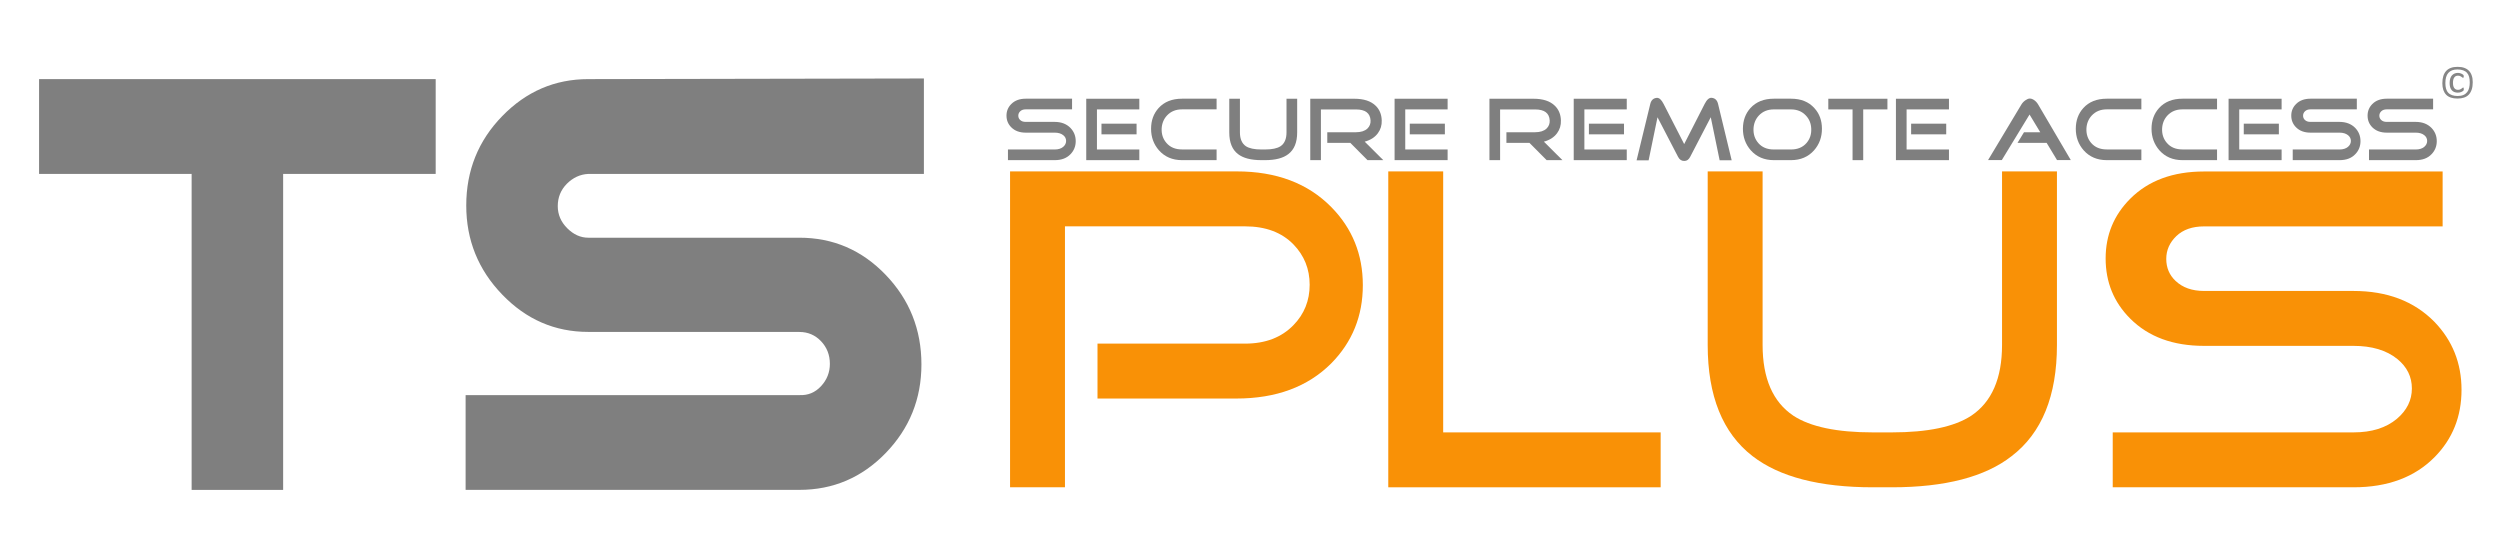 <?xml version="1.0" encoding="utf-8"?>
<!-- Generator: Adobe Illustrator 26.3.1, SVG Export Plug-In . SVG Version: 6.00 Build 0)  -->
<svg version="1.1" id="Layer_1" xmlns="http://www.w3.org/2000/svg" xmlns:xlink="http://www.w3.org/1999/xlink" x="0px" y="0px"
	 viewBox="0 0 546.38 122.04" style="enable-background:new 0 0 546.38 122.04;" xml:space="preserve">
<style type="text/css">
	.st0{fill:#7F7F7F;}
	.st1{fill:#F99106;}
	.st2{fill:#868686;}
</style>
<g>
	<g>
		<path class="st0" d="M8.54,38.01V17.29h86.68v20.72H61.88v69.06h-20V38.01H8.54z"/>
		<path class="st0" d="M147.9,72.54c-3.56,0-7.02,0-10.4,0c-3.38,0-6.36,0-8.93,0c-7.29,0-13.56-2.71-18.8-8.15
			c-5.25-5.43-7.87-11.92-7.87-19.48c0-7.64,2.62-14.16,7.87-19.54c5.24-5.39,11.51-8.08,18.8-8.08l73.35-0.14v20.86h-73.35
			c-1.78,0.09-3.33,0.81-4.67,2.14c-1.33,1.34-2,2.97-2,4.9c0,1.84,0.69,3.45,2.07,4.83c1.38,1.38,2.91,2.07,4.6,2.07
			c9.69,0,17.42,0,23.2,0c5.24,0,10.14,0,14.67,0c4.53,0,7.29,0,8.27,0c7.38,0,13.67,2.71,18.87,8.13c5.2,5.42,7.8,11.94,7.8,19.56
			c0,7.53-2.6,13.98-7.8,19.36c-5.2,5.37-11.49,8.06-18.87,8.06h-72.95V86.35h72.95c1.87,0.09,3.44-0.56,4.73-1.95
			c1.29-1.39,1.93-3.02,1.93-4.88c0-1.95-0.65-3.6-1.93-4.95c-1.29-1.35-2.87-2.02-4.73-2.02C163.59,72.54,154.65,72.54,147.9,72.54
			z"/>
	</g>
	<g>
		<path class="st1" d="M232.75,106.5h-12V37.46h49.55c8.64,0,15.52,2.59,20.64,7.78c4.61,4.67,6.91,10.37,6.91,17.09
			c0,6.72-2.3,12.42-6.91,17.09c-5.12,5.12-12.04,7.68-20.74,7.68h-30.34v-12h32.26c4.42,0,7.94-1.34,10.56-4.03
			c2.37-2.43,3.55-5.38,3.55-8.83c0-3.46-1.19-6.4-3.55-8.83c-2.56-2.62-6.08-3.94-10.56-3.94h-39.37V106.5z"/>
		<path class="st1" d="M303.41,106.5V37.46h12V94.5h47.53v12H303.41z"/>
		<path class="st1" d="M413.45,106.5h-4.13c-11.65,0-20.42-2.27-26.31-6.82c-6.53-5.06-9.79-13.15-9.79-24.29V37.46h12v37.93
			c0,7.3,2.24,12.45,6.72,15.46c3.71,2.43,9.51,3.65,17.38,3.65h4.13c7.87,0,13.67-1.22,17.38-3.65c4.48-3.01,6.72-8.16,6.72-15.46
			V37.46h12v37.93c0,11.14-3.3,19.24-9.89,24.29C433.84,104.23,425.1,106.5,413.45,106.5z"/>
		<path class="st1" d="M514.36,106.5h-52.62v-12h52.62c3.97,0,7.14-0.99,9.5-2.98c2.18-1.86,3.26-4.06,3.26-6.62
			c0-2.56-1.06-4.71-3.17-6.43c-2.37-1.92-5.57-2.88-9.6-2.88h-32.65c-6.79,0-12.16-1.98-16.13-5.95
			c-3.59-3.58-5.38-7.97-5.38-13.15c0-5.12,1.79-9.47,5.38-13.06c3.97-3.97,9.35-5.95,16.13-5.95h52.14v12h-52.14
			c-2.56,0-4.58,0.71-6.05,2.11c-1.47,1.41-2.21,3.07-2.21,4.99c0,1.92,0.67,3.52,2.02,4.8c1.54,1.47,3.62,2.21,6.24,2.21h32.65
			c7.36,0,13.25,2.24,17.67,6.72c3.97,4.1,5.95,9.06,5.95,14.88c0,5.83-1.95,10.72-5.86,14.69
			C527.77,104.29,521.85,106.5,514.36,106.5z"/>
	</g>
	<g>
		<path class="st0" d="M230.52,35h-10.23v-2.33h10.23c0.77,0,1.39-0.19,1.85-0.58c0.42-0.36,0.63-0.79,0.63-1.29
			c0-0.5-0.21-0.92-0.62-1.25c-0.46-0.37-1.08-0.56-1.87-0.56h-6.35c-1.32,0-2.37-0.39-3.14-1.16c-0.7-0.7-1.05-1.55-1.05-2.56
			c0-1,0.35-1.84,1.05-2.54c0.77-0.77,1.82-1.16,3.14-1.16h10.14v2.33h-10.14c-0.5,0-0.89,0.14-1.18,0.41
			c-0.29,0.27-0.43,0.6-0.43,0.97s0.13,0.68,0.39,0.93c0.3,0.29,0.7,0.43,1.21,0.43h6.35c1.43,0,2.58,0.44,3.44,1.31
			c0.77,0.8,1.16,1.76,1.16,2.89c0,1.13-0.38,2.08-1.14,2.86C233.12,34.58,231.97,35,230.52,35z"/>
		<path class="st0" d="M239.74,32.67H249V35H237.4V21.58H249v2.33h-9.26V32.67z M248.4,27.03v2.33h-7.67v-2.33H248.4z"/>
		<path class="st0" d="M258.33,35c-2.09,0-3.77-0.72-5.04-2.15c-1.15-1.31-1.72-2.88-1.72-4.71c0-1.8,0.55-3.31,1.64-4.52
			c1.24-1.37,2.95-2.05,5.12-2.05h7.56v2.33h-7.56c-1.34,0-2.43,0.44-3.27,1.33c-0.73,0.78-1.13,1.76-1.18,2.91
			c-0.04,1.22,0.31,2.25,1.05,3.1c0.82,0.95,1.95,1.42,3.4,1.42h7.56V35H258.33z"/>
		<path class="st0" d="M276.48,35h-0.8c-2.27,0-3.97-0.44-5.12-1.33c-1.27-0.98-1.9-2.56-1.9-4.72v-7.37h2.33v7.37
			c0,1.42,0.44,2.42,1.31,3.01c0.72,0.47,1.85,0.71,3.38,0.71h0.8c1.53,0,2.66-0.24,3.38-0.71c0.87-0.58,1.31-1.59,1.31-3.01v-7.37
			h2.33v7.37c0,2.17-0.64,3.74-1.92,4.72C280.44,34.56,278.75,35,276.48,35z"/>
		<path class="st0" d="M302.32,35h-3.45l-3.75-3.77h-5.04V28.9h6.27c1.09,0,1.93-0.27,2.5-0.8c0.5-0.49,0.73-1.08,0.69-1.79
			c-0.09-1.59-1.15-2.39-3.19-2.39h-7.66V35h-2.33V21.58h9.63c2.03,0,3.57,0.49,4.61,1.48c0.88,0.82,1.34,1.91,1.38,3.25
			c0.04,1.06-0.24,1.99-0.84,2.8c-0.66,0.9-1.62,1.51-2.88,1.85L302.32,35z"/>
		<path class="st0" d="M307.12,32.67h9.26V35h-11.59V21.58h11.59v2.33h-9.26V32.67z M315.78,27.03v2.33h-7.67v-2.33H315.78z"/>
		<path class="st0" d="M341.47,35h-3.45l-3.75-3.77h-5.04V28.9h6.27c1.09,0,1.93-0.27,2.5-0.8c0.5-0.49,0.73-1.08,0.69-1.79
			c-0.09-1.59-1.15-2.39-3.19-2.39h-7.65V35h-2.33V21.58h9.63c2.03,0,3.57,0.49,4.61,1.48c0.88,0.82,1.34,1.91,1.38,3.25
			c0.04,1.06-0.24,1.99-0.84,2.8c-0.66,0.9-1.62,1.51-2.88,1.85L341.47,35z"/>
		<path class="st0" d="M346.27,32.67h9.26V35h-11.59V21.58h11.59v2.33h-9.26V32.67z M354.93,27.03v2.33h-7.67v-2.33H354.93z"/>
		<path class="st0" d="M366.75,34.29l-4.5-8.66l-1.94,9.41h-2.63l2.99-12.32c0.2-0.82,0.67-1.26,1.4-1.33
			c0.54-0.05,1.04,0.39,1.51,1.32l4.5,8.78l4.49-8.8c0.47-0.92,0.98-1.36,1.51-1.31c0.73,0.06,1.2,0.5,1.4,1.31l2.98,12.34h-2.63
			l-1.94-9.41l-4.5,8.66c-0.31,0.6-0.73,0.9-1.27,0.9C367.51,35.19,367.06,34.89,366.75,34.29z"/>
		<path class="st0" d="M387.68,35c-2.09,0-3.77-0.72-5.04-2.15c-1.15-1.31-1.72-2.88-1.72-4.71c0-1.8,0.55-3.31,1.64-4.52
			c1.25-1.37,2.95-2.05,5.12-2.05h3.75c2.17,0,3.87,0.68,5.1,2.05c1.11,1.21,1.66,2.71,1.66,4.52c0,1.83-0.57,3.4-1.72,4.71
			c-1.27,1.43-2.95,2.15-5.04,2.15H387.68z M387.68,23.91c-1.34,0-2.43,0.44-3.27,1.33c-0.73,0.78-1.13,1.76-1.18,2.91
			c-0.04,1.22,0.31,2.25,1.04,3.1c0.82,0.95,1.95,1.42,3.4,1.42h3.75c1.44,0,2.58-0.47,3.4-1.42c0.73-0.85,1.08-1.88,1.03-3.1
			c-0.04-1.16-0.43-2.13-1.18-2.91c-0.82-0.88-1.9-1.33-3.25-1.33H387.68z"/>
		<path class="st0" d="M407.21,23.91V35h-2.33V23.91h-5.3v-2.33h12.92v2.33H407.21z"/>
		<path class="st0" d="M416.69,32.67h9.26V35h-11.59V21.58h11.59v2.33h-9.26V32.67z M425.35,27.03v2.33h-7.67v-2.33H425.35z"/>
		<path class="st0" d="M447.3,31.23h-6.37l1.42-2.33h3.55l-2.34-3.87l-6.06,9.95h-3l7.28-12.14c0.24-0.39,0.54-0.7,0.92-0.95
			c0.32-0.22,0.61-0.34,0.86-0.35c0.27-0.02,0.58,0.07,0.92,0.28c0.39,0.25,0.71,0.59,0.97,1.03l7.13,12.14h-3.01L447.3,31.23z"/>
		<path class="st0" d="M460.43,35c-2.09,0-3.77-0.72-5.04-2.15c-1.15-1.31-1.72-2.88-1.72-4.71c0-1.8,0.55-3.31,1.64-4.52
			c1.24-1.37,2.95-2.05,5.12-2.05H468v2.33h-7.56c-1.34,0-2.43,0.44-3.27,1.33c-0.73,0.78-1.13,1.76-1.18,2.91
			c-0.04,1.22,0.31,2.25,1.04,3.1c0.82,0.95,1.95,1.42,3.4,1.42H468V35H460.43z"/>
		<path class="st0" d="M476.98,35c-2.09,0-3.77-0.72-5.04-2.15c-1.14-1.31-1.72-2.88-1.72-4.71c0-1.8,0.55-3.31,1.64-4.52
			c1.24-1.37,2.95-2.05,5.12-2.05h7.56v2.33h-7.56c-1.34,0-2.43,0.44-3.27,1.33c-0.73,0.78-1.13,1.76-1.18,2.91
			c-0.04,1.22,0.31,2.25,1.05,3.1c0.82,0.95,1.95,1.42,3.4,1.42h7.56V35H476.98z"/>
		<path class="st0" d="M489.39,32.67h9.26V35h-11.59V21.58h11.59v2.33h-9.26V32.67z M498.05,27.03v2.33h-7.67v-2.33H498.05z"/>
		<path class="st0" d="M511.31,35h-10.23v-2.33h10.23c0.77,0,1.39-0.19,1.85-0.58c0.42-0.36,0.63-0.79,0.63-1.29
			c0-0.5-0.21-0.92-0.62-1.25c-0.46-0.37-1.08-0.56-1.87-0.56h-6.35c-1.32,0-2.37-0.39-3.14-1.16c-0.7-0.7-1.05-1.55-1.05-2.56
			c0-1,0.35-1.84,1.05-2.54c0.77-0.77,1.82-1.16,3.14-1.16h10.14v2.33h-10.14c-0.5,0-0.89,0.14-1.18,0.41
			c-0.29,0.27-0.43,0.6-0.43,0.97s0.13,0.68,0.39,0.93c0.3,0.29,0.7,0.43,1.21,0.43h6.35c1.43,0,2.58,0.44,3.44,1.31
			c0.77,0.8,1.16,1.76,1.16,2.89c0,1.13-0.38,2.08-1.14,2.86C513.92,34.58,512.77,35,511.31,35z"/>
		<path class="st0" d="M527.98,35h-10.23v-2.33h10.23c0.77,0,1.39-0.19,1.85-0.58c0.42-0.36,0.63-0.79,0.63-1.29
			c0-0.5-0.21-0.92-0.62-1.25c-0.46-0.37-1.08-0.56-1.87-0.56h-6.35c-1.32,0-2.36-0.39-3.14-1.16c-0.7-0.7-1.04-1.55-1.04-2.56
			c0-1,0.35-1.84,1.04-2.54c0.77-0.77,1.82-1.16,3.14-1.16h10.14v2.33h-10.14c-0.5,0-0.89,0.14-1.18,0.41
			c-0.29,0.27-0.43,0.6-0.43,0.97s0.13,0.68,0.39,0.93c0.3,0.29,0.7,0.43,1.21,0.43h6.35c1.43,0,2.58,0.44,3.44,1.31
			c0.77,0.8,1.16,1.76,1.16,2.89c0,1.13-0.38,2.08-1.14,2.86C530.59,34.58,529.44,35,527.98,35z"/>
	</g>
</g>
<g>
	<path class="st2" d="M540.42,17.96c0,0.62-0.07,1.15-0.22,1.6c-0.15,0.45-0.36,0.82-0.64,1.12s-0.63,0.51-1.04,0.65
		s-0.89,0.21-1.43,0.21c-0.55,0-1.03-0.07-1.45-0.21s-0.76-0.35-1.03-0.63c-0.27-0.28-0.48-0.63-0.62-1.04
		c-0.14-0.42-0.21-0.9-0.21-1.46c0-0.61,0.07-1.13,0.21-1.58c0.14-0.45,0.35-0.82,0.63-1.12c0.28-0.3,0.62-0.52,1.04-0.67
		c0.42-0.15,0.9-0.22,1.44-0.22c0.57,0,1.06,0.07,1.47,0.22s0.76,0.36,1.03,0.65s0.48,0.63,0.61,1.05
		C540.36,16.95,540.42,17.43,540.42,17.96z M537.14,20.98c0.5,0,0.92-0.08,1.26-0.23s0.6-0.36,0.81-0.63s0.35-0.58,0.43-0.94
		c0.09-0.36,0.13-0.75,0.13-1.17c0-0.45-0.05-0.85-0.14-1.2s-0.25-0.65-0.46-0.89c-0.21-0.24-0.49-0.42-0.84-0.55
		c-0.34-0.13-0.76-0.19-1.26-0.19c-0.44,0-0.83,0.06-1.16,0.19s-0.6,0.31-0.82,0.56c-0.22,0.25-0.38,0.56-0.49,0.93
		c-0.11,0.37-0.16,0.8-0.16,1.3c0,0.47,0.05,0.88,0.15,1.23s0.26,0.65,0.48,0.88c0.22,0.24,0.5,0.41,0.84,0.53
		S536.66,20.98,537.14,20.98z M538.46,19.47c0,0.05,0,0.09,0,0.13s-0.01,0.07-0.02,0.1c-0.01,0.03-0.02,0.05-0.03,0.07
		s-0.03,0.04-0.06,0.07c-0.03,0.03-0.09,0.07-0.16,0.12s-0.17,0.1-0.27,0.14s-0.22,0.08-0.35,0.11s-0.27,0.04-0.42,0.04
		c-0.29,0-0.54-0.05-0.77-0.14s-0.41-0.23-0.56-0.41s-0.26-0.4-0.34-0.66c-0.08-0.26-0.11-0.57-0.11-0.91
		c0-0.38,0.05-0.71,0.14-0.99c0.09-0.28,0.22-0.5,0.38-0.68c0.17-0.18,0.36-0.31,0.58-0.4c0.22-0.09,0.47-0.13,0.73-0.13
		c0.13,0,0.25,0.01,0.36,0.04c0.12,0.02,0.22,0.06,0.32,0.1c0.1,0.04,0.19,0.08,0.27,0.14s0.14,0.1,0.18,0.13
		c0.04,0.04,0.06,0.06,0.07,0.08c0.01,0.02,0.02,0.04,0.03,0.07c0.01,0.03,0.01,0.06,0.02,0.09s0,0.07,0,0.12s0,0.08-0.01,0.12
		s-0.01,0.07-0.02,0.1s-0.02,0.05-0.04,0.06c-0.02,0.01-0.04,0.02-0.07,0.02c-0.06,0-0.11-0.02-0.17-0.07
		c-0.06-0.05-0.13-0.1-0.21-0.16c-0.08-0.06-0.18-0.11-0.3-0.16c-0.12-0.05-0.27-0.07-0.45-0.07c-0.35,0-0.62,0.13-0.8,0.4
		c-0.19,0.26-0.28,0.65-0.28,1.15c0,0.26,0.02,0.49,0.07,0.68s0.12,0.35,0.22,0.48c0.1,0.13,0.21,0.22,0.35,0.29s0.3,0.09,0.48,0.09
		c0.17,0,0.31-0.03,0.43-0.08s0.22-0.11,0.31-0.17c0.09-0.06,0.16-0.12,0.22-0.17s0.11-0.08,0.16-0.08c0.02,0,0.03,0,0.05,0.01
		c0.01,0.01,0.03,0.03,0.03,0.05c0.01,0.03,0.02,0.06,0.02,0.1C538.46,19.36,538.46,19.41,538.46,19.47z"/>
</g>
</svg>
